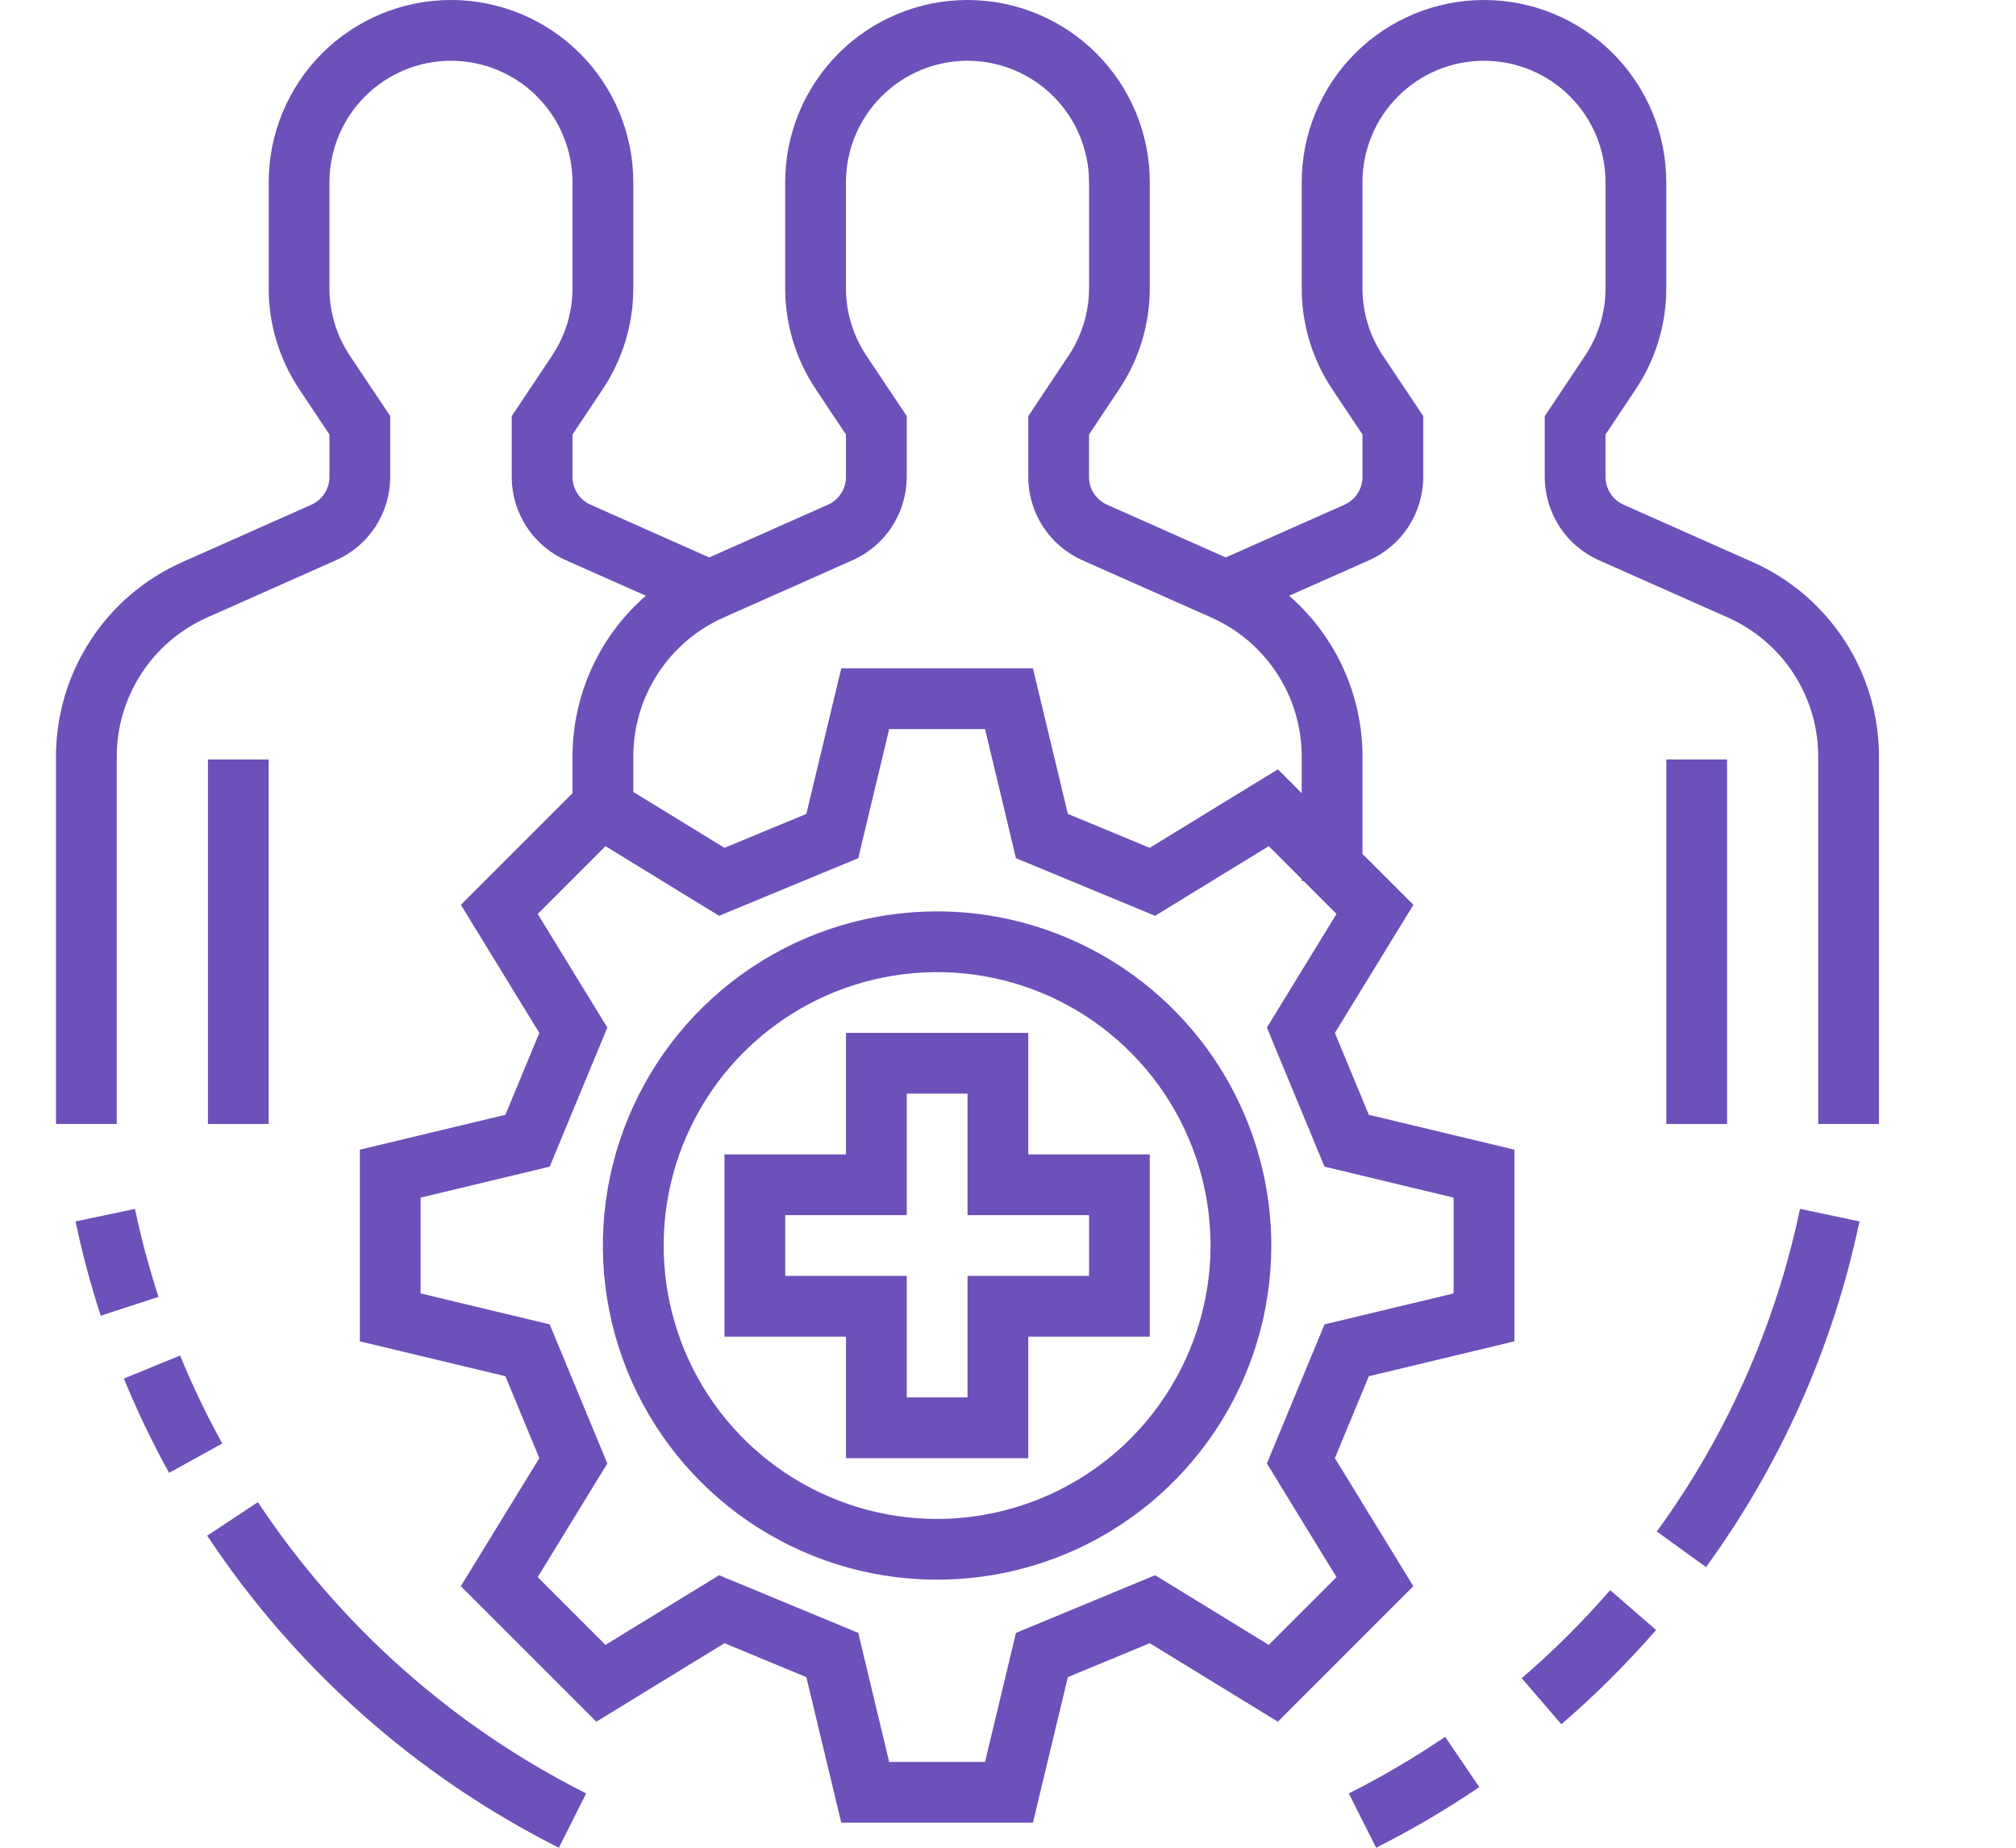 <svg width="36" height="33" viewBox="0 0 36 33" fill="none" xmlns="http://www.w3.org/2000/svg">
<path d="M16.734 16.277C15.553 16.277 14.399 16.627 13.418 17.282C12.437 17.938 11.672 18.87 11.22 19.961C10.768 21.051 10.65 22.251 10.88 23.409C11.111 24.567 11.679 25.63 12.514 26.465C13.348 27.299 14.412 27.868 15.569 28.098C16.727 28.328 17.927 28.21 19.018 27.759C20.108 27.307 21.04 26.542 21.696 25.56C22.352 24.579 22.702 23.425 22.702 22.245C22.7 20.662 22.071 19.145 20.952 18.027C19.833 16.908 18.316 16.278 16.734 16.277ZM16.734 27.128C15.768 27.128 14.824 26.841 14.021 26.305C13.218 25.768 12.592 25.006 12.222 24.113C11.853 23.221 11.756 22.239 11.945 21.292C12.133 20.345 12.598 19.475 13.281 18.792C13.964 18.109 14.834 17.644 15.781 17.456C16.728 17.267 17.71 17.364 18.602 17.733C19.495 18.103 20.257 18.729 20.794 19.532C21.33 20.335 21.617 21.279 21.617 22.245C21.615 23.539 21.1 24.78 20.185 25.696C19.27 26.611 18.028 27.126 16.734 27.128Z" fill="#6D50B9"/>
<path d="M18.362 18.447H15.107V20.617H12.937V23.872H15.107V26.043H18.362V23.872H20.532V20.617H18.362V18.447ZM19.447 21.702V22.787H17.277V24.957H16.192V22.787H14.022V21.702H16.192V19.532H17.277V21.702H19.447Z" fill="#6D50B9"/>
<path d="M2.41 21.591L1.349 21.814C1.468 22.383 1.619 22.945 1.799 23.498L2.831 23.162C2.662 22.646 2.522 22.121 2.41 21.591Z" fill="#6D50B9"/>
<path d="M3.216 24.209L2.212 24.621C2.449 25.197 2.718 25.759 3.019 26.305L3.969 25.78C3.688 25.271 3.437 24.747 3.216 24.209Z" fill="#6D50B9"/>
<path d="M4.605 26.828L3.7 27.427C5.273 29.8 7.438 31.721 9.98 33L10.467 32.03C8.094 30.836 6.073 29.043 4.605 26.828Z" fill="#6D50B9"/>
<path d="M24.086 32.03L24.573 33C25.21 32.679 25.826 32.318 26.416 31.917L25.806 31.019C25.255 31.393 24.681 31.731 24.086 32.03H24.086Z" fill="#6D50B9"/>
<path d="M27.174 29.972L27.881 30.794C28.485 30.275 29.05 29.712 29.573 29.111L28.753 28.4C28.265 28.961 27.738 29.487 27.174 29.972Z" fill="#6D50B9"/>
<path d="M29.586 27.352L30.465 27.988C31.804 26.147 32.738 24.043 33.205 21.814L32.143 21.59C31.707 23.67 30.836 25.634 29.586 27.352Z" fill="#6D50B9"/>
<path d="M3.713 13.564H4.798V20.074H3.713V13.564Z" fill="#6D50B9"/>
<path d="M31.298 10.039L28.992 9.014C28.896 8.971 28.815 8.902 28.758 8.814C28.701 8.726 28.67 8.623 28.67 8.518V7.76L29.209 6.952C29.566 6.418 29.756 5.789 29.755 5.147V3.255C29.755 2.392 29.412 1.564 28.802 0.953C28.191 0.343 27.363 0 26.5 0C25.637 0 24.809 0.343 24.198 0.953C23.588 1.564 23.245 2.392 23.245 3.255V5.147C23.244 5.79 23.434 6.418 23.791 6.952L24.33 7.76V8.518C24.33 8.623 24.299 8.726 24.242 8.814C24.185 8.902 24.103 8.971 24.008 9.014L21.888 9.956L19.769 9.014C19.673 8.971 19.592 8.902 19.535 8.814C19.477 8.726 19.447 8.623 19.447 8.518V7.76L19.985 6.952C20.342 6.418 20.532 5.789 20.532 5.147V3.255C20.532 2.392 20.189 1.564 19.578 0.953C18.968 0.343 18.14 0 17.277 0C16.413 0 15.585 0.343 14.975 0.953C14.364 1.564 14.021 2.392 14.021 3.255V5.147C14.021 5.79 14.211 6.418 14.568 6.952L15.106 7.76V8.518C15.106 8.623 15.076 8.726 15.019 8.814C14.961 8.902 14.88 8.971 14.784 9.014L12.665 9.956L10.546 9.014C10.45 8.971 10.368 8.902 10.311 8.814C10.254 8.726 10.223 8.623 10.223 8.518V7.76L10.762 6.952C11.119 6.418 11.309 5.789 11.309 5.147V3.255C11.309 2.392 10.966 1.564 10.355 0.953C9.745 0.343 8.917 0 8.053 0C7.19 0 6.362 0.343 5.751 0.953C5.141 1.564 4.798 2.392 4.798 3.255V5.147C4.797 5.79 4.988 6.418 5.345 6.952L5.883 7.76V8.518C5.883 8.623 5.852 8.726 5.795 8.814C5.738 8.902 5.657 8.971 5.561 9.014L3.255 10.039C2.584 10.337 2.014 10.824 1.614 11.44C1.214 12.056 1 12.775 1 13.509V20.074H2.085V13.509C2.085 12.985 2.238 12.471 2.524 12.031C2.809 11.591 3.217 11.244 3.696 11.03L6.001 10.005C6.289 9.878 6.533 9.669 6.705 9.405C6.877 9.141 6.968 8.833 6.968 8.518V7.431L6.247 6.351C6.009 5.994 5.883 5.575 5.883 5.147V3.255C5.883 2.68 6.112 2.128 6.519 1.721C6.926 1.314 7.478 1.085 8.053 1.085C8.629 1.085 9.181 1.314 9.588 1.721C9.995 2.128 10.223 2.68 10.223 3.255V5.147C10.224 5.575 10.097 5.994 9.859 6.351L9.138 7.432V8.518C9.138 8.833 9.23 9.141 9.401 9.405C9.573 9.669 9.817 9.878 10.105 10.006L11.533 10.64C11.122 10.997 10.793 11.438 10.567 11.933C10.341 12.428 10.224 12.965 10.223 13.509V14.166L8.23 16.16L9.631 18.448L9.025 19.91L6.426 20.533V23.956L9.025 24.579L9.631 26.042L8.229 28.329L10.649 30.749L12.937 29.347L14.399 29.953L15.023 32.553H18.445L19.069 29.953L20.531 29.347L22.819 30.749L25.238 28.329L23.837 26.042L24.443 24.579L27.043 23.956V20.533L24.443 19.91L23.837 18.448L25.239 16.16L24.33 15.251V13.509C24.329 12.965 24.212 12.427 23.986 11.932C23.76 11.438 23.431 10.997 23.02 10.64L24.448 10.006C24.736 9.878 24.98 9.669 25.152 9.405C25.323 9.141 25.415 8.833 25.415 8.518V7.431L24.694 6.351C24.456 5.994 24.329 5.575 24.33 5.147V3.255C24.33 2.68 24.558 2.128 24.965 1.721C25.372 1.314 25.924 1.085 26.5 1.085C27.076 1.085 27.628 1.314 28.035 1.721C28.442 2.128 28.67 2.68 28.67 3.255V5.147C28.671 5.575 28.544 5.994 28.306 6.351L27.585 7.432V8.518C27.585 8.833 27.677 9.141 27.848 9.405C28.02 9.669 28.264 9.878 28.552 10.006L30.857 11.03C31.336 11.244 31.744 11.591 32.029 12.031C32.315 12.471 32.468 12.985 32.468 13.509V20.074H33.553V13.509C33.553 12.775 33.34 12.056 32.939 11.44C32.539 10.824 31.969 10.337 31.298 10.039ZM23.866 16.323L22.623 18.352L23.652 20.836L25.957 21.389V23.1L23.652 23.653L22.623 26.137L23.866 28.167L22.656 29.377L20.627 28.133L18.142 29.163L17.59 31.468H15.878L15.326 29.163L12.841 28.133L10.812 29.377L9.602 28.167L10.845 26.137L9.816 23.653L7.511 23.1V21.389L9.816 20.836L10.845 18.352L9.602 16.323L10.812 15.112L12.841 16.356L15.326 15.327L15.878 13.021H17.59L18.142 15.327L20.627 16.356L22.656 15.112L23.245 15.701V15.734H23.278L23.866 16.323ZM23.245 13.509V14.166L22.819 13.74L20.531 15.142L19.069 14.536L18.445 11.936H15.023L14.399 14.536L12.937 15.142L11.309 14.144V13.509C11.309 12.985 11.461 12.471 11.747 12.031C12.033 11.591 12.44 11.244 12.919 11.03L15.225 10.005C15.512 9.878 15.757 9.669 15.928 9.405C16.1 9.141 16.191 8.833 16.192 8.518V7.431L15.471 6.351C15.233 5.994 15.106 5.575 15.106 5.147V3.255C15.106 2.68 15.335 2.128 15.742 1.721C16.149 1.314 16.701 1.085 17.277 1.085C17.852 1.085 18.404 1.314 18.811 1.721C19.218 2.128 19.447 2.68 19.447 3.255V5.147C19.447 5.575 19.32 5.994 19.082 6.351L18.362 7.432V8.518C18.362 8.833 18.453 9.141 18.625 9.405C18.796 9.669 19.041 9.878 19.328 10.006L21.634 11.03C22.113 11.244 22.52 11.591 22.806 12.031C23.092 12.471 23.244 12.985 23.245 13.509Z" fill="#6D50B9"/>
<path d="M29.755 13.564H30.84V20.074H29.755V13.564Z" fill="#6D50B9"/>
</svg>
